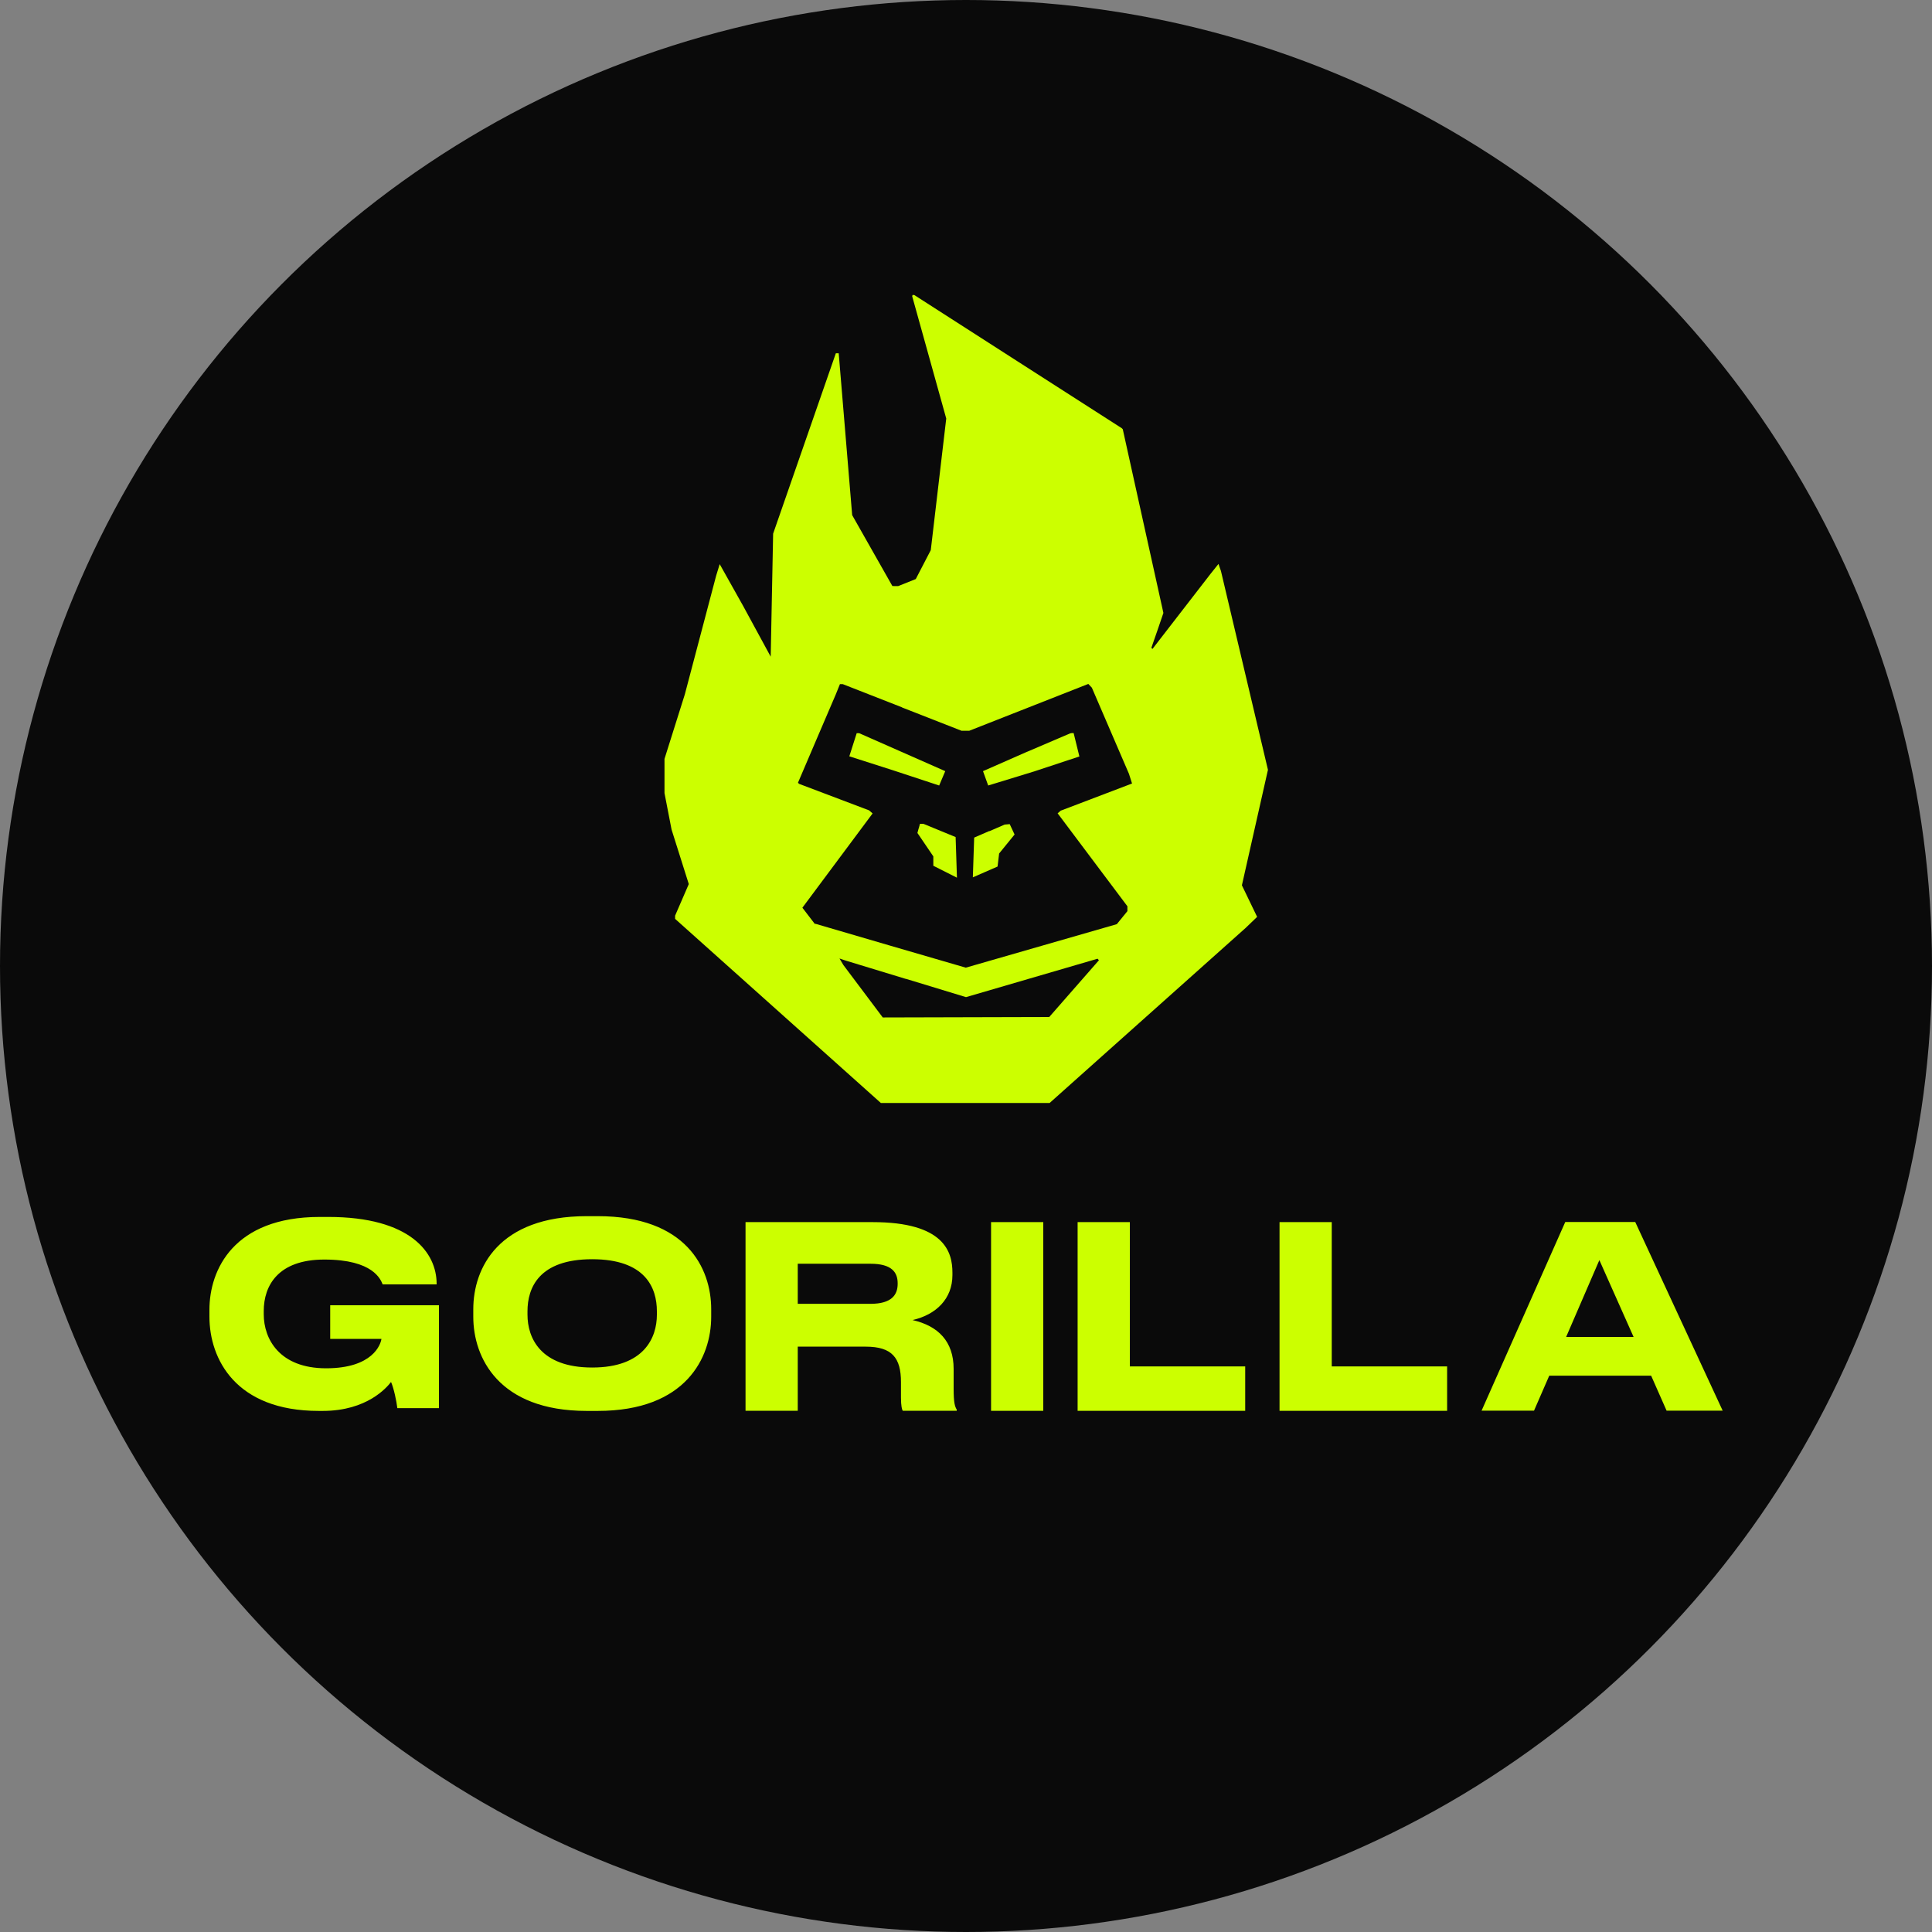 <?xml version="1.0" encoding="UTF-8"?>
<svg id="_Шар_2" data-name="Шар 2" xmlns="http://www.w3.org/2000/svg" viewBox="0 0 175 175">
  <rect x="0" y="0" width="175" height="175" fill="#808080" stroke="none"/>
  <defs>
    <style>
      .cls-1 {
        fill-rule: evenodd;
      }

      .cls-1, .cls-2 {
        fill: #cf0;
      }

      .cls-1, .cls-2, .cls-3 {
        stroke-width: 0px;
      }

      .cls-3 {
        fill: #0a0a0a;
      }
    </style>
  </defs>
  <g id="_Шар_1-2" data-name="Шар 1">
    <g>
      <circle class="cls-3" cx="87.5" cy="87.5" r="87.5"/>
      <g>
        <path class="cls-1" d="m82.63,26.8v.05s1.54,5.53,1.54,5.53l1.54,5.53-.7,5.96-.7,5.96-.68,1.31-.68,1.31-.8.32-.8.32h-.26s-.26-.01-.26-.01l-1.82-3.21-1.82-3.21-.61-7.33-.61-7.33h-.26l-2.84,8.17-2.84,8.17-.11,5.57-.11,5.57-1.25-2.3-1.25-2.3-1.06-1.89-1.06-1.89-.16.52-.16.52-1.42,5.38-1.42,5.38-.92,2.92-.92,2.92v3.1l.32,1.65.32,1.65.78,2.47.78,2.47-.62,1.43-.62,1.43v.29l9.32,8.34,9.32,8.34h7.64s7.64,0,7.64,0l8.88-7.93,8.88-7.93.52-.5.52-.5-.69-1.43-.69-1.43,1.18-5.23,1.18-5.23-2.13-9.01-2.13-9.01-.11-.31-.11-.32-.36.45-.36.45-2.63,3.4-2.63,3.4-.05-.05-.05-.05.55-1.58.54-1.58-1.84-8.32-1.84-8.32-.05-.05-.05-.05-9.4-6.03-9.39-6.03h-.16s0,.05,0,.05Zm-.93,37.28l5.39,2.11h.71l5.39-2.12,5.39-2.12.16.17.16.17,1.68,3.9,1.68,3.9.14.44.14.44-3.23,1.23-3.23,1.23-.14.12-.14.12,3.16,4.21,3.16,4.21v.22s0,.22,0,.22l-.48.59-.48.59-6.84,1.97-6.84,1.97-6.8-1.98-6.8-1.99h-.08l-.56-.73-.56-.73,3.18-4.27,3.18-4.27-.16-.14-.16-.14-3.17-1.2-3.17-1.2-.05-.05-.05-.05,1.71-4,1.71-3.99.19-.47.19-.47h.26l5.39,2.11h0Zm-4.79,4.42l3.97,1.27,4.19,1.38.55-1.3-3.9-1.72-3.9-1.72h-.22s-.67,2.1-.67,2.1Zm16.13-.41l-4,1.76.47,1.3,4.18-1.28,4.08-1.35-.52-2.12h-.16s-.16.03-.16.03l-3.88,1.66h0Zm-9.83,6.95l-.11.41.72,1.06.72,1.06v.85l1.07.54,1.07.54-.06-1.84-.06-1.84-1.46-.6-1.46-.6h-.31l-.11.41h0Zm6.41.23l-1.38.6-.06,1.8-.06,1.8,1.12-.49,1.12-.49.07-.59.07-.59.7-.86.7-.86-.22-.47-.22-.47-.23.02-.23.02-1.38.6h0Zm-7.57,13.39l5.45,1.66,5.96-1.74,5.96-1.74.06.07.06.07-2.25,2.57-2.25,2.57-7.54.02-7.54.02-1.78-2.37-1.78-2.37-.18-.3-.18-.3.3.1.3.1s5.45,1.66,5.45,1.66Z"/>
        <path class="cls-2" d="m29.24,127.8h-.37c-7.53,0-9.9-4.71-9.9-8.54v-.62c0-3.63,2.2-8.41,9.99-8.41h.78c7.44,0,9.81,3.24,9.81,6.06v.05h-4.89c-.18-.44-.85-2.25-5.28-2.25-4.2,0-5.49,2.37-5.49,4.66v.3c0,2.23,1.42,4.89,5.65,4.89s4.94-2.16,5.01-2.66h-4.64v-3.05h9.85v9.32h-3.77c-.07-.62-.32-1.81-.57-2.37-.37.48-2.16,2.62-6.18,2.62h0Zm23.9-17.64h1.01c7.99,0,10.27,4.69,10.27,8.43v.69c0,3.67-2.27,8.52-10.27,8.52h-1.01c-7.99,0-10.27-4.85-10.27-8.52v-.69c0-3.72,2.27-8.43,10.27-8.43Zm6.36,8.93v-.32c0-2.11-1.03-4.71-5.86-4.71s-5.86,2.6-5.86,4.71v.32c0,2.07,1.15,4.78,5.86,4.78s5.86-2.71,5.86-4.78Zm12.76-4.62v3.63h6.59c1.93,0,2.46-.83,2.46-1.81v-.05c0-.99-.53-1.77-2.46-1.77,0,0-6.59,0-6.59,0Zm10.4,5.1c2.32.53,3.72,1.93,3.72,4.43v1.77c0,1.29.11,1.63.28,1.91v.11h-4.89c-.07-.11-.16-.44-.16-1.19v-1.4c0-2.2-.8-3.22-3.19-3.22h-6.16v5.81h-4.73v-17.09h11.51c6.5,0,7.23,2.71,7.23,4.57v.23c0,2.14-1.47,3.58-3.61,4.07h0Zm11.84-8.87v17.09h-4.73v-17.09h4.73Zm3.11,0h4.73v13.07h10.45v4.02h-15.18v-17.09Zm18.29,0h4.73v13.07h10.45v4.02h-15.18v-17.09Zm32.07,10.4l-3.1-6.96-3.01,6.96h6.11Zm2.99,6.68l-1.4-3.17h-9.23l-1.38,3.17h-4.75l7.58-17.09h6.34l7.92,17.09h-5.08,0Z"/>
      </g>
    </g>
  </g>
</svg>